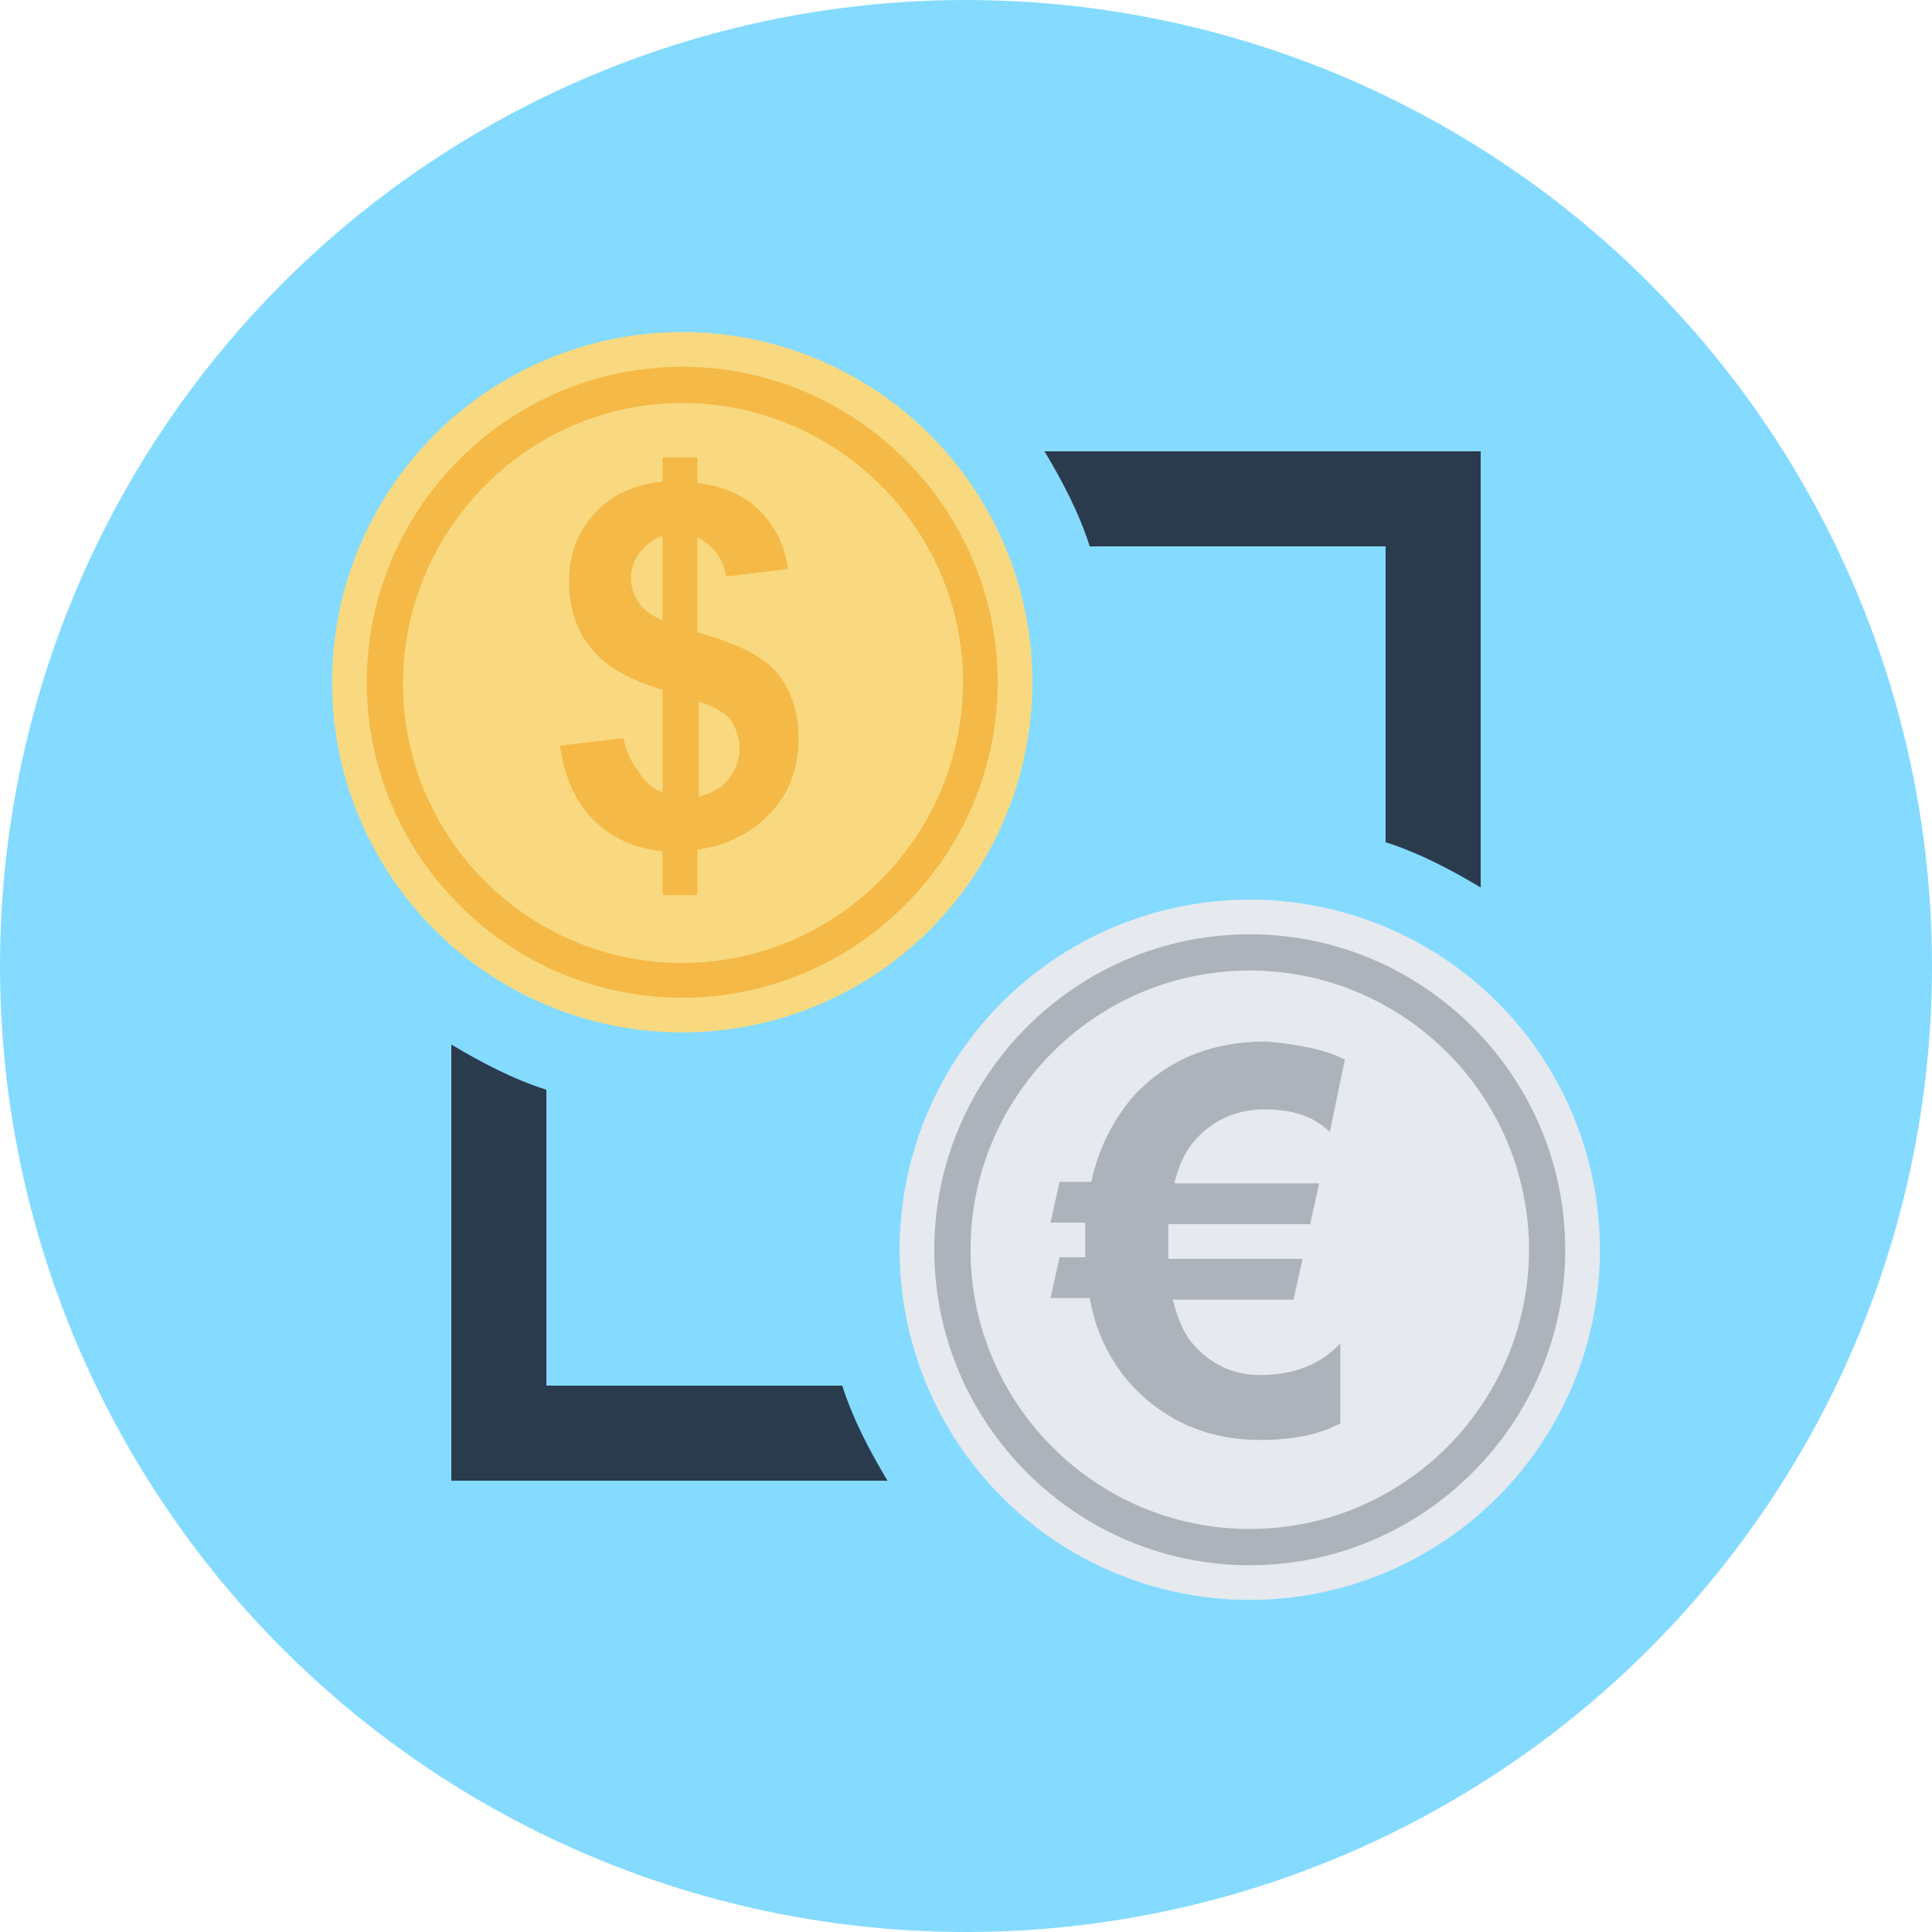 <?xml version="1.0" encoding="iso-8859-1"?>
<!-- Uploaded to: SVG Repo, www.svgrepo.com, Generator: SVG Repo Mixer Tools -->
<svg height="800px" width="800px" version="1.1" id="Layer_1" xmlns="http://www.w3.org/2000/svg" xmlns:xlink="http://www.w3.org/1999/xlink" 
	 viewBox="0 0 504.123 504.123" xml:space="preserve">
<circle style="fill:#84DBFF;" cx="252.062" cy="252.062" r="252.062"/>
<circle style="fill:#F8D97F;" cx="178.018" cy="178.018" r="91.372"/>
<g>
	<path style="fill:#F5B947;" d="M178.018,95.705c-45.292,0-82.314,37.022-82.314,82.314s37.022,82.314,82.314,82.314
		s82.314-37.022,82.314-82.314S223.311,95.705,178.018,95.705z M178.018,251.274c-40.172,0-72.862-32.689-72.862-72.862
		s32.689-73.255,72.862-73.255s73.255,32.689,73.255,72.862S218.191,251.274,178.018,251.274z"/>
	<path style="fill:#F5B947;" d="M172.898,206.769v-26.782c-8.271-2.363-14.572-5.908-18.511-10.634
		c-3.938-4.726-5.908-10.634-5.908-17.723s2.363-12.997,6.695-17.723c4.332-4.726,10.24-7.483,17.723-8.271v-6.302h9.058v6.695
		c6.695,0.788,12.209,3.151,16.148,7.089s6.695,9.058,7.483,15.36l-16.148,1.969c-0.788-5.12-3.545-8.271-7.483-10.24v24.812
		c10.24,2.757,17.329,6.302,20.874,10.634c3.545,4.332,5.514,10.24,5.514,16.935c0,7.877-2.363,14.178-7.089,19.298
		c-4.726,5.12-11.028,8.665-19.298,9.846v11.815h-9.058v-11.422c-7.483-0.788-13.391-3.545-18.117-8.271
		c-4.726-4.726-7.483-11.028-8.665-19.298l16.542-1.969c0.788,3.545,1.969,6.302,3.938,8.665
		C168.172,204.012,170.535,205.982,172.898,206.769z M172.898,139.815c-2.363,0.788-4.332,2.363-5.908,4.332
		c-1.575,1.969-2.363,4.332-2.363,6.695c0,2.363,0.788,4.332,1.969,6.302c1.182,1.969,3.545,3.545,6.302,4.726V139.815z
		 M181.957,207.951c3.151-0.788,5.908-1.969,7.877-4.332c1.969-2.363,3.151-5.12,3.151-8.271c0-2.757-0.788-5.12-2.363-7.483
		c-1.575-1.969-4.332-3.545-8.271-4.726v24.812H181.957z"/>
</g>
<circle style="fill:#E6E9EE;" cx="326.105" cy="326.105" r="91.372"/>
<path style="fill:#ACB3BA;" d="M326.105,243.791c-45.292,0-82.314,37.022-82.314,82.314s37.022,82.314,82.314,82.314
	s82.314-37.022,82.314-82.314S371.397,243.791,326.105,243.791z M326.105,398.966c-40.172,0-72.862-32.689-72.862-72.862
	s32.689-72.862,72.862-72.862s72.862,32.689,72.862,72.862S366.277,398.966,326.105,398.966z"/>
<g>
	<path style="fill:#2B3B4E;" d="M142.572,361.551v-77.194c-8.665-2.757-16.935-7.089-24.812-11.815v113.822h113.822
		c-4.726-7.877-9.058-16.148-11.815-24.812L142.572,361.551L142.572,361.551z"/>
	<path style="fill:#2B3B4E;" d="M361.551,142.572v77.194c8.665,2.757,16.935,7.089,24.812,11.815V117.76H272.542
		c4.726,7.877,9.058,16.148,11.815,24.812H361.551z"/>
</g>
<path style="fill:#ACB3BA;" d="M350.917,276.48l-3.938,18.905c-3.938-3.938-9.452-5.908-16.935-5.908s-13.391,2.757-18.117,7.877
	c-2.757,3.151-4.332,6.695-5.514,11.422h37.809l-2.363,10.634h-37.022c0,1.182,0,2.363,0,3.938s0,3.151,0,5.12h35.052l-2.363,10.634
	h-31.508c1.182,4.726,2.757,8.665,5.12,11.422c4.726,5.514,10.634,8.271,17.723,8.271c8.665,0,15.754-2.757,20.874-8.271v20.874
	c-5.908,3.151-12.997,4.332-20.874,4.332c-13.391,0-24.418-4.726-33.083-13.785c-5.908-6.302-9.846-14.178-11.422-23.237h-10.24
	l2.363-10.634h6.695c0-1.182,0-2.363,0-3.545c0-1.969,0-3.938,0-5.514h-9.058l2.363-10.634h8.271
	c1.969-9.058,5.908-16.542,11.422-22.843c8.665-9.058,20.086-13.785,34.265-13.785C338.708,272.542,345.403,273.723,350.917,276.48z
	"/>
</svg>
